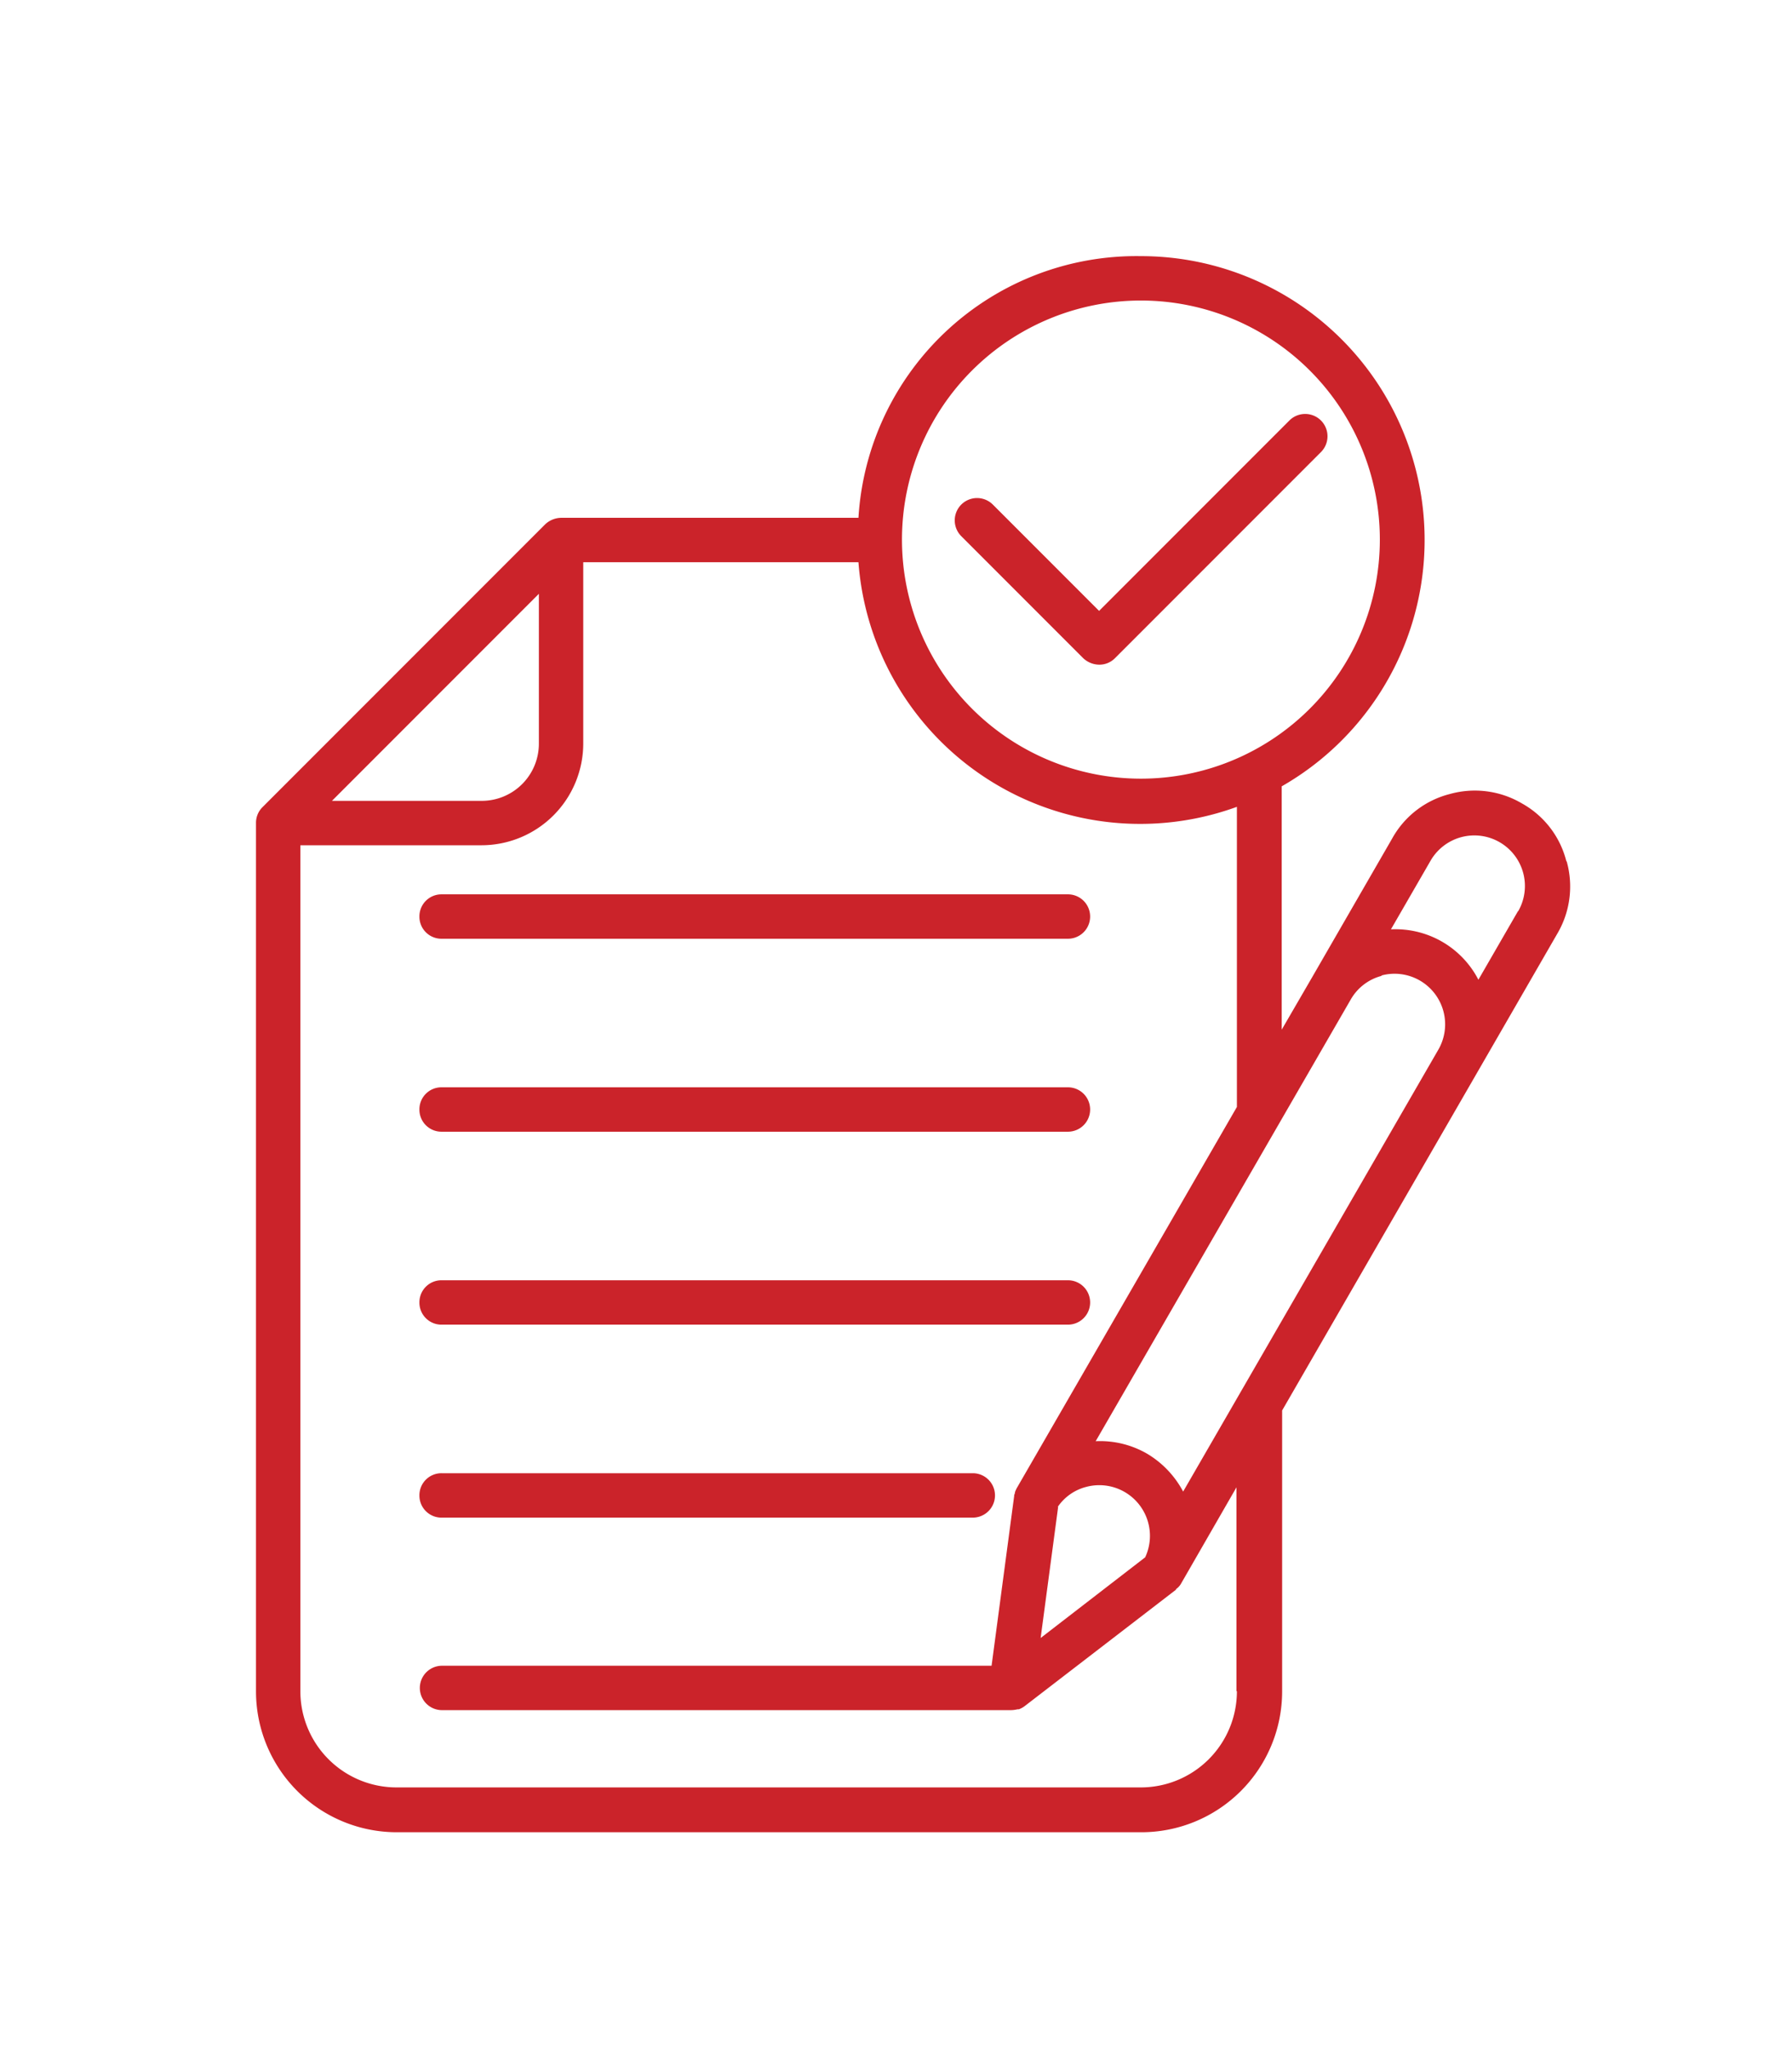 <svg xmlns="http://www.w3.org/2000/svg" xmlns:xlink="http://www.w3.org/1999/xlink" width="42" height="48" viewBox="0 0 42 48"><defs><clipPath id="clip-finalizing_the_paper_"><rect width="42" height="48"></rect></clipPath></defs><g id="finalizing_the_paper_" data-name="finalizing the paper " clip-path="url(#clip-finalizing_the_paper_)"><path id="finalizing-the-paper" d="M38.32,19.72a2.147,2.147,0,0,0-1.04-1.35,2.174,2.174,0,0,0-1.69-.22,2.147,2.147,0,0,0-1.35,1.04l-1.87,3.24h0l-.72,1.24v-5.7a6.648,6.648,0,0,0-3.3-12.42,6.526,6.526,0,0,0-6.62,6.13H14.76a.558.558,0,0,0-.37.15L7.76,18.46a.514.514,0,0,0-.15.37V39.17a3.3,3.3,0,0,0,3.3,3.3H28.36a3.3,3.3,0,0,0,3.3-3.3V32.59l4.58-7.93h0l1.87-3.24a2.174,2.174,0,0,0,.22-1.69h0ZM33.99,22.4a1.185,1.185,0,0,1,1.33,1.74h0L29.34,34.49a2.268,2.268,0,0,0-.85-.89,2.2,2.2,0,0,0-1.2-.29l5.98-10.35a1.176,1.176,0,0,1,.72-.55h0ZM26.4,34.85a1.154,1.154,0,0,1,.67-.47,1.187,1.187,0,0,1,1.38,1.65L26,37.92l.41-3.07ZM28.35,6.59a5.6,5.6,0,1,1-5.6,5.6,5.6,5.6,0,0,1,5.6-5.6ZM14.24,13.46v3.51a1.34,1.34,0,0,1-1.34,1.34H9.39l4.84-4.84h0ZM30.6,39.17a2.253,2.253,0,0,1-2.25,2.25H10.9a2.253,2.253,0,0,1-2.25-2.25V19.35H12.9a2.386,2.386,0,0,0,2.38-2.38V12.72h6.45a6.622,6.622,0,0,0,8.87,5.73v7.03l-5.16,8.93s-.03.06-.04.09a.185.185,0,0,1-.02.07v.02h0l-.53,3.98H11.97a.52.52,0,0,0,0,1.04H25.31a.772.772,0,0,0,.15-.02h.03a.539.539,0,0,0,.13-.07h0l3.55-2.73a.031.031,0,0,1,.01-.02.407.407,0,0,0,.12-.14l1.29-2.24v4.77h0Zm6.59-18.28-.93,1.61a2.187,2.187,0,0,0-2.05-1.18l.93-1.61a1.185,1.185,0,0,1,2.05,1.19h0Zm-25.75.13a.516.516,0,0,1,.52-.52H26.64a.52.52,0,1,1,0,1.04H11.96A.516.516,0,0,1,11.44,21.02Zm0,4.52a.516.516,0,0,1,.52-.52H26.64a.52.52,0,0,1,0,1.04H11.96A.516.516,0,0,1,11.44,25.54Zm0,4.52a.516.516,0,0,1,.52-.52H26.64a.52.52,0,0,1,0,1.04H11.96A.516.516,0,0,1,11.44,30.06Zm0,4.52a.516.516,0,0,1,.52-.52H24.41a.52.52,0,0,1,0,1.04H11.96a.516.516,0,0,1-.52-.52ZM27,14.97l-2.86-2.86a.523.523,0,1,1,.74-.74l2.49,2.49L31.83,9.4a.523.523,0,1,1,.74.74l-4.83,4.83a.514.514,0,0,1-.37.15.558.558,0,0,1-.37-.15h0Z" transform="translate(-1.61 0.45)" fill="#cb232a"></path></g></svg>